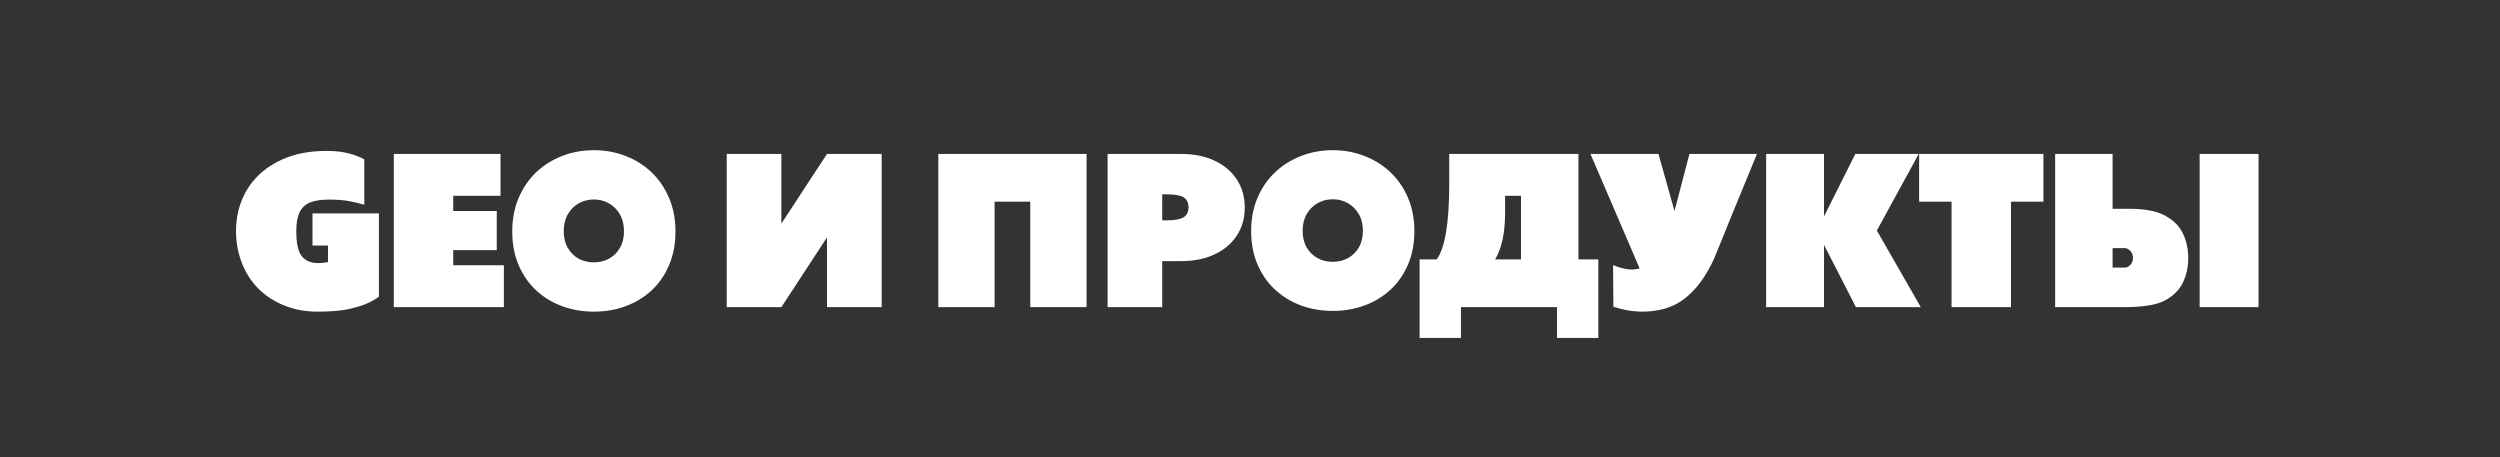 <?xml version="1.0" encoding="UTF-8"?>
<svg xmlns="http://www.w3.org/2000/svg" width="350" height="64" viewBox="0 0 350 64" fill="none">
  <rect x="0" y="0" width="350" height="64" fill="#333333" stroke="none"/>
  <path d="M53.052 41.52C52.739 41.784 52.246 42.077 51.572 42.399C50.898 42.722 50.01 43.005 48.906 43.249C47.803 43.503 46.304 43.63 44.409 43.63C42.524 43.63 40.781 43.254 39.18 42.502C37.578 41.75 36.279 40.71 35.283 39.382C34.287 38.054 33.613 36.506 33.262 34.738C33.115 33.986 33.042 33.2 33.042 32.38C33.042 31.569 33.115 30.783 33.262 30.021C33.613 28.254 34.331 26.706 35.415 25.378C36.509 24.05 37.925 23.01 39.663 22.258C41.401 21.506 43.413 21.13 45.698 21.13C46.665 21.13 47.495 21.198 48.188 21.335C48.882 21.472 49.458 21.633 49.917 21.818C50.376 21.994 50.737 22.155 51.001 22.302V28.659C50.171 28.415 49.38 28.234 48.628 28.117C47.886 28 47.017 27.941 46.02 27.941C44.946 27.941 44.072 28.078 43.398 28.352C42.734 28.625 42.246 29.084 41.934 29.729C41.631 30.373 41.48 31.257 41.48 32.38C41.48 33.62 41.616 34.572 41.89 35.236C42.163 35.891 42.622 36.35 43.267 36.613C43.921 36.877 44.805 36.906 45.918 36.701V34.372H43.75V29.875H53.052V41.52ZM63.452 35.017V37.141H70.542V43H55.132V21.555H70.073V27.414H63.452V29.538H69.546V35.017H63.452ZM78.921 32.365C78.921 33.273 79.111 34.055 79.492 34.709C79.873 35.363 80.381 35.866 81.016 36.218C81.66 36.56 82.368 36.73 83.14 36.73C83.911 36.73 84.614 36.56 85.249 36.218C85.894 35.866 86.406 35.363 86.787 34.709C87.168 34.055 87.358 33.273 87.358 32.365C87.358 31.457 87.168 30.671 86.787 30.007C86.406 29.343 85.894 28.83 85.249 28.469C84.614 28.107 83.911 27.927 83.14 27.927C82.368 27.927 81.66 28.107 81.016 28.469C80.381 28.83 79.873 29.343 79.492 30.007C79.111 30.671 78.921 31.457 78.921 32.365ZM71.714 32.395C71.714 30.676 72.012 29.118 72.607 27.722C73.203 26.315 74.023 25.114 75.068 24.118C76.123 23.122 77.339 22.36 78.716 21.833C80.103 21.296 81.577 21.027 83.14 21.027C84.712 21.027 86.186 21.296 87.564 21.833C88.95 22.36 90.166 23.122 91.211 24.118C92.256 25.114 93.076 26.315 93.672 27.722C94.268 29.118 94.565 30.676 94.565 32.395C94.565 34.143 94.268 35.715 93.672 37.111C93.086 38.498 92.27 39.68 91.226 40.656C90.181 41.623 88.965 42.36 87.578 42.868C86.201 43.376 84.722 43.63 83.14 43.63C81.567 43.63 80.088 43.376 78.701 42.868C77.324 42.36 76.113 41.623 75.068 40.656C74.023 39.68 73.203 38.498 72.607 37.111C72.012 35.715 71.714 34.143 71.714 32.395ZM109.39 21.555V31.311L115.776 21.555H123.438V43H115.776V33.244L109.39 43H101.743V21.555H109.39ZM139.243 28.234V43H131.362V21.555H152.119V43H144.238V28.234H139.243ZM173.154 25.129C173.896 26.252 174.268 27.561 174.268 29.055C174.268 30.549 173.896 31.857 173.154 32.98C172.412 34.113 171.372 34.992 170.034 35.617C168.706 36.242 167.153 36.555 165.376 36.555H162.71V43H155.063V21.555H165.376C167.153 21.555 168.706 21.867 170.034 22.492C171.372 23.117 172.412 23.996 173.154 25.129ZM165.698 30.417C166.157 30.144 166.387 29.68 166.387 29.025C166.387 28.371 166.157 27.902 165.698 27.619C165.249 27.346 164.502 27.209 163.457 27.209H162.71V30.842H163.457C164.502 30.842 165.249 30.7 165.698 30.417ZM182.368 32.307C182.368 33.215 182.559 33.996 182.939 34.65C183.32 35.295 183.828 35.793 184.463 36.145C185.107 36.486 185.815 36.657 186.587 36.657C187.358 36.657 188.062 36.486 188.696 36.145C189.341 35.793 189.854 35.295 190.234 34.65C190.615 33.996 190.806 33.215 190.806 32.307C190.806 31.408 190.615 30.632 190.234 29.977C189.854 29.314 189.341 28.801 188.696 28.439C188.062 28.078 187.358 27.898 186.587 27.898C185.815 27.898 185.107 28.078 184.463 28.439C183.828 28.801 183.32 29.314 182.939 29.977C182.559 30.632 182.368 31.408 182.368 32.307ZM175.161 32.336C175.161 30.627 175.459 29.079 176.055 27.692C176.65 26.296 177.471 25.105 178.516 24.118C179.57 23.122 180.786 22.36 182.163 21.833C183.55 21.296 185.024 21.027 186.587 21.027C188.159 21.027 189.634 21.296 191.011 21.833C192.397 22.36 193.613 23.122 194.658 24.118C195.703 25.105 196.523 26.296 197.119 27.692C197.715 29.079 198.013 30.627 198.013 32.336C198.013 34.084 197.715 35.651 197.119 37.038C196.533 38.415 195.718 39.587 194.673 40.554C193.628 41.52 192.412 42.258 191.025 42.766C189.648 43.273 188.169 43.527 186.587 43.527C185.015 43.527 183.535 43.273 182.148 42.766C180.771 42.258 179.561 41.52 178.516 40.554C177.471 39.587 176.65 38.415 176.055 37.038C175.459 35.651 175.161 34.084 175.161 32.336ZM217.979 43H204.531V47.307H198.745V36.32H201.133C202.305 34.738 202.891 31.208 202.891 25.73V21.555H220.981V36.32H223.765V47.307H217.979V43ZM210.713 27.414V29.816C210.713 32.57 210.249 34.738 209.321 36.32H212.939V27.414H210.713ZM245.972 21.555C244.478 25.197 243.271 28.132 242.354 30.358C241.445 32.585 240.762 34.27 240.303 35.412C239.863 36.545 239.302 37.644 238.618 38.708C237.944 39.773 237.139 40.71 236.201 41.52C235.264 42.321 234.18 42.898 232.949 43.249C230.625 43.845 228.267 43.742 225.874 42.941L225.83 37.111C226.406 37.355 227.017 37.541 227.661 37.668C228.315 37.785 228.945 37.756 229.551 37.58L222.666 21.555H232.188L234.429 29.538L236.523 21.555H245.972ZM255.361 21.555V30.3L259.741 21.555H268.618L262.759 32.277L268.911 43H259.829L255.361 34.284V43H247.261V21.555H255.361ZM286.079 21.555V28.234H281.538V43H273.218V28.234H268.677V21.555H286.079ZM297.358 43H287.72V21.555H295.762V29.23H298.091C300.249 29.23 301.909 29.543 303.071 30.168C304.243 30.783 305.083 31.613 305.591 32.658C306.099 33.693 306.353 34.851 306.353 36.13C306.353 37.39 306.099 38.542 305.591 39.587C305.083 40.622 304.243 41.452 303.071 42.077C301.909 42.692 300.005 43 297.358 43ZM316.196 43V21.555H307.949V43H316.196ZM295.762 34.738V37.463H297.446C297.759 37.463 298.032 37.331 298.267 37.067C298.501 36.804 298.618 36.486 298.618 36.115C298.618 35.744 298.501 35.422 298.267 35.148C298.032 34.875 297.759 34.738 297.446 34.738H295.762Z" fill="white"></path>
</svg>

